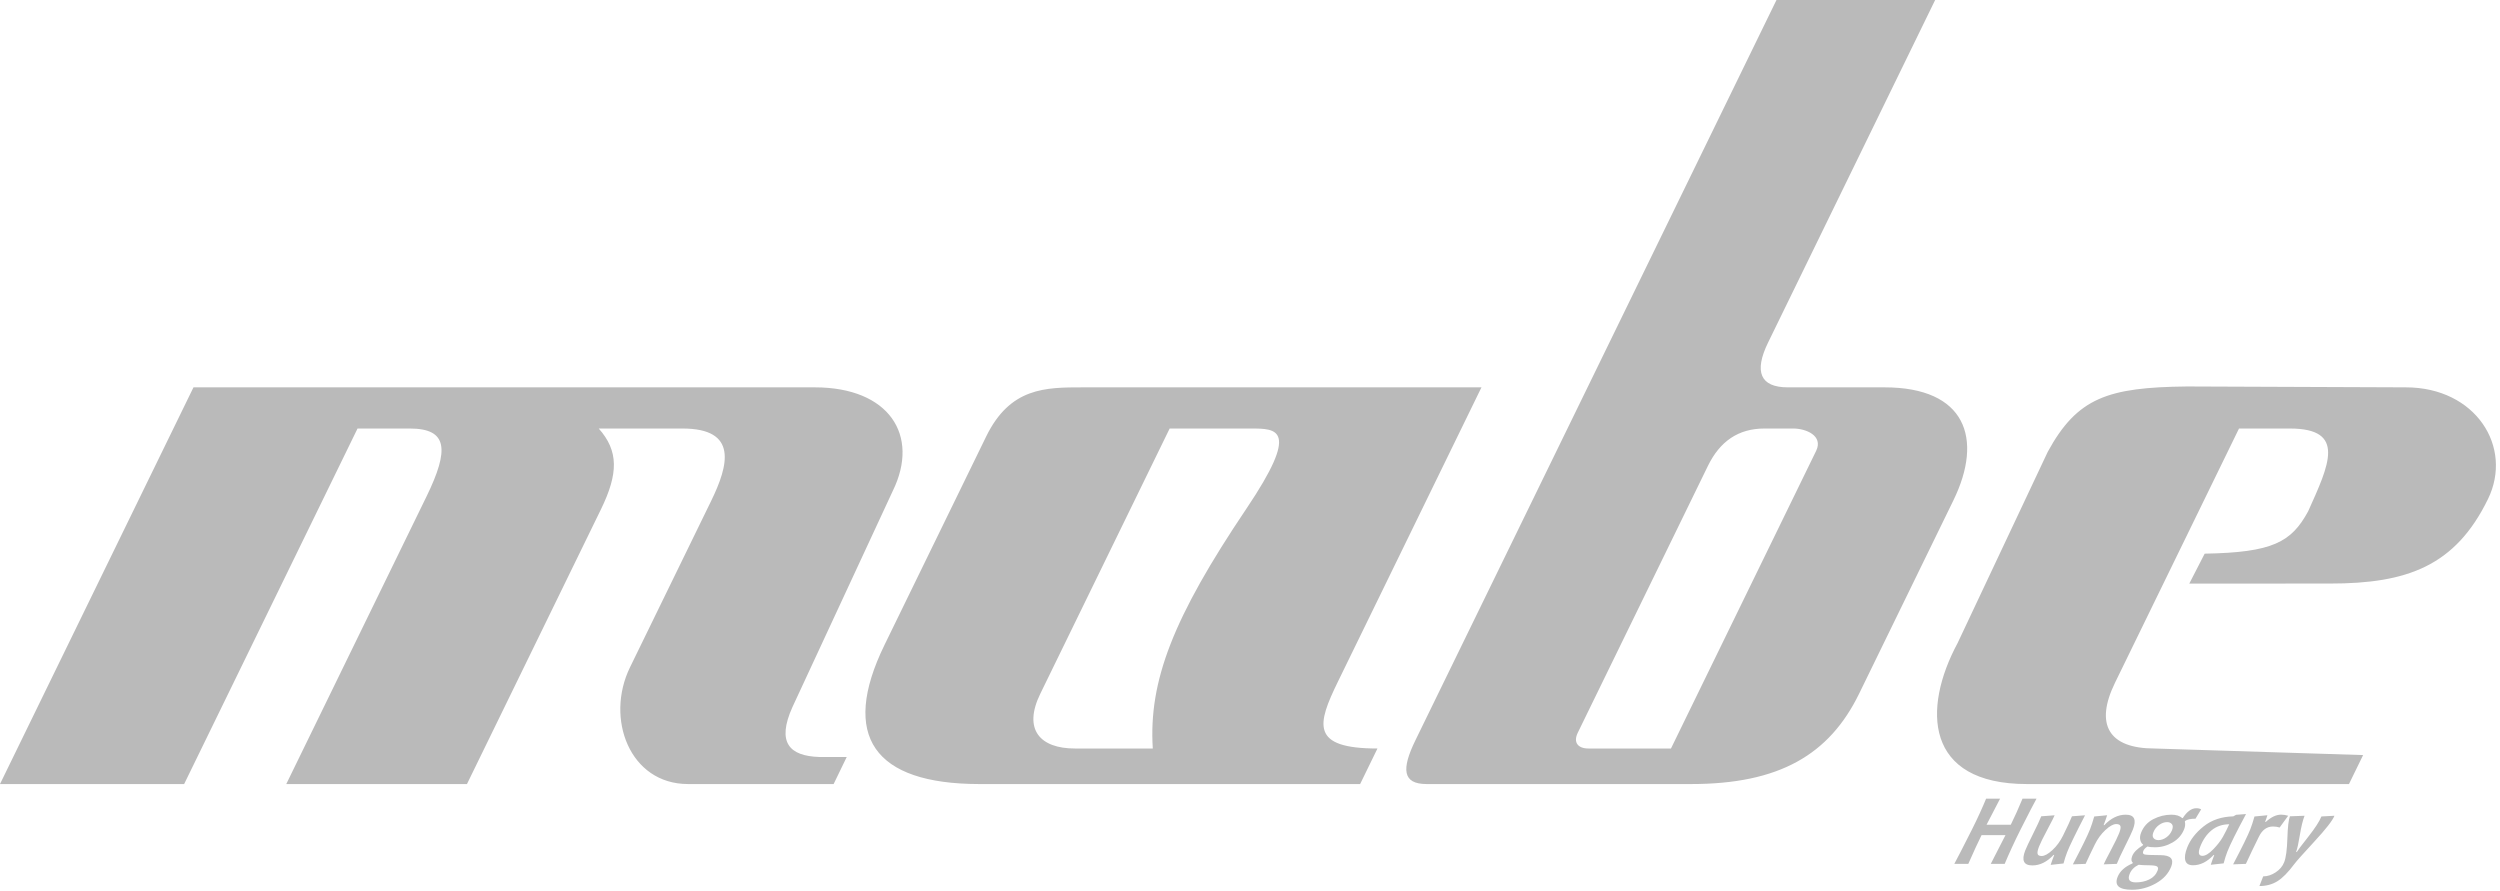 <?xml version="1.0" encoding="UTF-8" standalone="no"?>
<!DOCTYPE svg PUBLIC "-//W3C//DTD SVG 1.1//EN" "http://www.w3.org/Graphics/SVG/1.1/DTD/svg11.dtd">
<svg width="100%" height="100%" viewBox="0 0 334 119" version="1.1" xmlns="http://www.w3.org/2000/svg" xmlns:xlink="http://www.w3.org/1999/xlink" xml:space="preserve" xmlns:serif="http://www.serif.com/" style="fill-rule:evenodd;clip-rule:evenodd;stroke-linejoin:round;stroke-miterlimit:2;">
    <g transform="matrix(1,0,0,1,-0.924,-0.273)">
        <path d="M312.806,109.258C312.561,109.886 311.672,111.027 310.14,112.685C308.607,114.343 307.708,115.355 307.433,115.726C306.612,116.832 305.854,117.593 305.167,118.016C304.482,118.437 303.685,118.648 302.781,118.648L303.286,117.356C303.847,117.356 304.401,117.179 304.949,116.82C305.498,116.46 305.878,116.007 306.093,115.457C306.329,114.852 306.469,113.794 306.517,112.288C306.563,110.781 306.676,109.795 306.857,109.331L308.813,109.258C308.575,109.867 308.364,110.726 308.186,111.828C308.008,112.931 307.841,113.685 307.684,114.087L307.785,114.087C307.865,113.929 308.366,113.262 309.295,112.082C310.222,110.904 310.813,109.993 311.064,109.352L312.806,109.258ZM306.625,109.258L305.483,110.829C305.219,110.74 304.923,110.694 304.599,110.694C303.791,110.694 303.167,111.139 302.728,112.025C302.062,113.371 301.476,114.591 300.974,115.685L299.267,115.751C300.481,113.443 301.245,111.881 301.563,111.069C301.745,110.601 301.934,110.029 302.123,109.356L303.848,109.189C303.761,109.484 303.657,109.778 303.542,110.073L303.643,110.073C304.35,109.432 305.028,109.11 305.679,109.11C305.987,109.11 306.301,109.16 306.625,109.258ZM300.993,109.03C299.694,111.448 298.864,113.117 298.504,114.039C298.322,114.507 298.153,115.034 298.002,115.619L296.283,115.806C296.4,115.436 296.554,115.005 296.746,114.514L296.645,114.514C295.796,115.42 294.885,115.872 293.91,115.872C293.346,115.872 293.006,115.661 292.885,115.24C292.765,114.819 292.845,114.242 293.13,113.511C293.541,112.459 294.28,111.509 295.346,110.664C296.411,109.821 297.727,109.377 299.295,109.338L299.671,109.13L300.993,109.03ZM298.748,110.395C297.813,110.404 297.022,110.677 296.377,111.21C295.732,111.745 295.231,112.468 294.877,113.377C294.554,114.203 294.652,114.614 295.168,114.614C295.57,114.614 296.053,114.321 296.617,113.738C297.181,113.155 297.613,112.596 297.909,112.064C298.207,111.53 298.487,110.975 298.748,110.395ZM294.996,108.406L294.244,109.651C293.584,109.651 293.122,109.751 292.861,109.952L292.82,110.039C292.897,110.356 292.868,110.69 292.73,111.043C292.431,111.811 291.91,112.406 291.172,112.831C290.434,113.257 289.653,113.47 288.833,113.47C288.402,113.47 288.066,113.436 287.832,113.363C287.541,113.546 287.353,113.746 287.268,113.966C287.18,114.189 287.219,114.338 287.382,114.411C287.545,114.484 288.27,114.521 289.553,114.521C290.914,114.521 291.396,115.03 291,116.046C290.635,116.982 289.946,117.733 288.937,118.297C287.927,118.861 286.868,119.144 285.764,119.144C284.894,119.144 284.298,119.002 283.979,118.72C283.659,118.436 283.609,118.012 283.83,117.445C284.133,116.669 284.799,116.062 285.826,115.626L285.872,115.525C285.656,115.347 285.627,115.053 285.787,114.642C285.98,114.146 286.454,113.669 287.209,113.21L287.252,113.117C287.06,112.982 286.929,112.771 286.864,112.484C286.799,112.196 286.833,111.879 286.969,111.532C287.282,110.728 287.821,110.125 288.59,109.721C289.36,109.318 290.171,109.116 291.027,109.116C291.66,109.116 292.137,109.267 292.462,109.571L292.542,109.571C293.104,108.692 293.706,108.253 294.353,108.253C294.627,108.253 294.839,108.306 294.996,108.406ZM291.11,111.169C291.245,110.822 291.237,110.556 291.088,110.377C290.938,110.196 290.723,110.107 290.447,110.107C290.091,110.107 289.736,110.231 289.383,110.482C289.033,110.73 288.775,111.061 288.616,111.47C288.481,111.815 288.492,112.074 288.644,112.251C288.795,112.427 289.012,112.514 289.293,112.514C289.645,112.514 289.996,112.392 290.348,112.146C290.696,111.902 290.951,111.575 291.11,111.169ZM289.181,116.575C289.283,116.315 289.257,116.135 289.106,116.03C288.956,115.925 288.54,115.872 287.862,115.872C287.421,115.872 287.014,115.849 286.644,115.806C286.048,116.096 285.648,116.509 285.436,117.05C285.148,117.79 285.43,118.16 286.282,118.16C286.937,118.16 287.532,118.03 288.064,117.77C288.6,117.508 288.973,117.11 289.181,116.575ZM285.875,111.109C285.722,111.502 285.375,112.238 284.833,113.318C284.291,114.397 283.924,115.185 283.729,115.685L281.978,115.751C282.061,115.537 282.383,114.902 282.944,113.843C283.503,112.783 283.869,112.034 284.038,111.598C284.219,111.135 284.278,110.813 284.213,110.635C284.15,110.457 283.961,110.368 283.649,110.368C283.261,110.368 282.78,110.633 282.207,111.164C281.637,111.694 281.163,112.34 280.789,113.103C280.319,114.061 279.908,114.923 279.562,115.685L277.856,115.751C279.069,113.443 279.834,111.881 280.151,111.069C280.334,110.601 280.523,110.029 280.712,109.356L282.437,109.189C282.321,109.568 282.162,110.011 281.966,110.514L282.059,110.514C282.946,109.582 283.899,109.116 284.92,109.116C286.075,109.116 286.394,109.781 285.875,111.109ZM279.485,109.196C278.208,111.667 277.412,113.308 277.096,114.119C276.913,114.589 276.751,115.091 276.611,115.632L274.893,115.82C275.008,115.457 275.166,115.016 275.37,114.493L275.276,114.493C274.407,115.427 273.463,115.893 272.443,115.893C271.292,115.893 270.976,115.228 271.494,113.9C271.648,113.507 271.994,112.771 272.533,111.694C273.071,110.619 273.439,109.829 273.633,109.331L275.423,109.196C275.339,109.411 275.015,110.05 274.448,111.117C273.88,112.182 273.51,112.934 273.34,113.37C273.158,113.838 273.094,114.167 273.148,114.354C273.201,114.54 273.381,114.635 273.689,114.635C274.077,114.635 274.558,114.37 275.128,113.843C275.7,113.313 276.172,112.669 276.546,111.906C277.154,110.667 277.552,109.808 277.738,109.331L279.485,109.196ZM273.004,106.975C272.723,107.48 271.993,108.864 270.856,111.13C269.999,112.836 269.309,114.356 268.75,115.685L266.891,115.685C267.256,114.989 267.911,113.71 268.857,111.845L265.661,111.845C265.179,112.817 264.588,114.098 263.889,115.685L262.021,115.685C262.382,115.011 263.173,113.494 264.36,111.13C265.154,109.549 265.78,108.162 266.269,106.975L268.136,106.975C267.819,107.559 267.216,108.719 266.329,110.454L269.567,110.454C270.068,109.443 270.59,108.283 271.132,106.975L273.004,106.975ZM238.262,0.273L259.461,0.273L237.135,46.047C235.24,49.933 236.079,52.023 239.78,52.023L252.702,52.023C263.512,52.023 265.943,58.829 261.902,67.115L249.304,92.944C245.318,101.116 238.625,105.022 226.852,105.022L191.529,105.022C188.29,105.022 188.141,103.035 190.026,99.17L238.262,0.273ZM236.656,57.523C233.158,57.523 230.699,59.242 229.099,62.523L211.715,98.166C211.081,99.465 211.735,100.273 213.14,100.273L224.166,100.273L243.571,60.488C244.525,58.477 242.197,57.523 240.51,57.523L236.656,57.523ZM274.504,60.635C278.453,53.395 282.539,52.023 293.094,51.905L322.345,52.023C331.682,52.023 336.711,59.992 333.317,66.951C328.951,75.902 322.512,78.243 312.218,78.235L293.412,78.243L295.468,74.243C304.547,74.084 307.043,72.714 309.29,68.59C312.065,62.417 314.452,57.523 306.843,57.523L300.056,57.523L283.483,91.501C280.784,97.034 282.599,100.273 288.781,100.273L316.637,101.151L314.748,105.022L271.718,105.022C258.064,105.022 257.738,94.958 262.463,86.179L274.504,60.635ZM145.593,52.023L198.848,52.023L179.67,91.345C176.899,97.027 175.952,100.273 184.953,100.273L182.637,105.022L131.718,105.022C117.726,105 113.132,98.661 119.095,86.434L132.673,58.597C135.879,52.023 140.607,52.023 145.593,52.023ZM157.19,57.523L139.905,92.962C137.566,97.758 139.894,100.273 144.53,100.273L154.936,100.273C154.367,91.242 157.659,82.77 167.444,68.233C174.653,57.523 171.534,57.523 168.03,57.523L157.19,57.523ZM0.924,105.022L26.773,52.023L109.786,52.023C119.707,52.023 123.825,58.426 120.214,65.83L106.791,94.746C104.671,99.459 106.362,101.277 110.388,101.407L114.047,101.407L112.297,105.022L92.849,105.022C85.034,105.022 81.762,96.252 85.092,89.426L95.935,67.194C98.274,62.397 99.548,57.523 92.099,57.523L80.916,57.523C83.583,60.525 83.546,63.535 81.208,68.327L63.311,105.022L39.169,105.022L57.902,66.613C60.977,60.309 60.742,57.523 55.661,57.523L48.691,57.523L25.525,105.022L0.924,105.022Z" style="fill:#bababa;"/>
    </g>
</svg>
